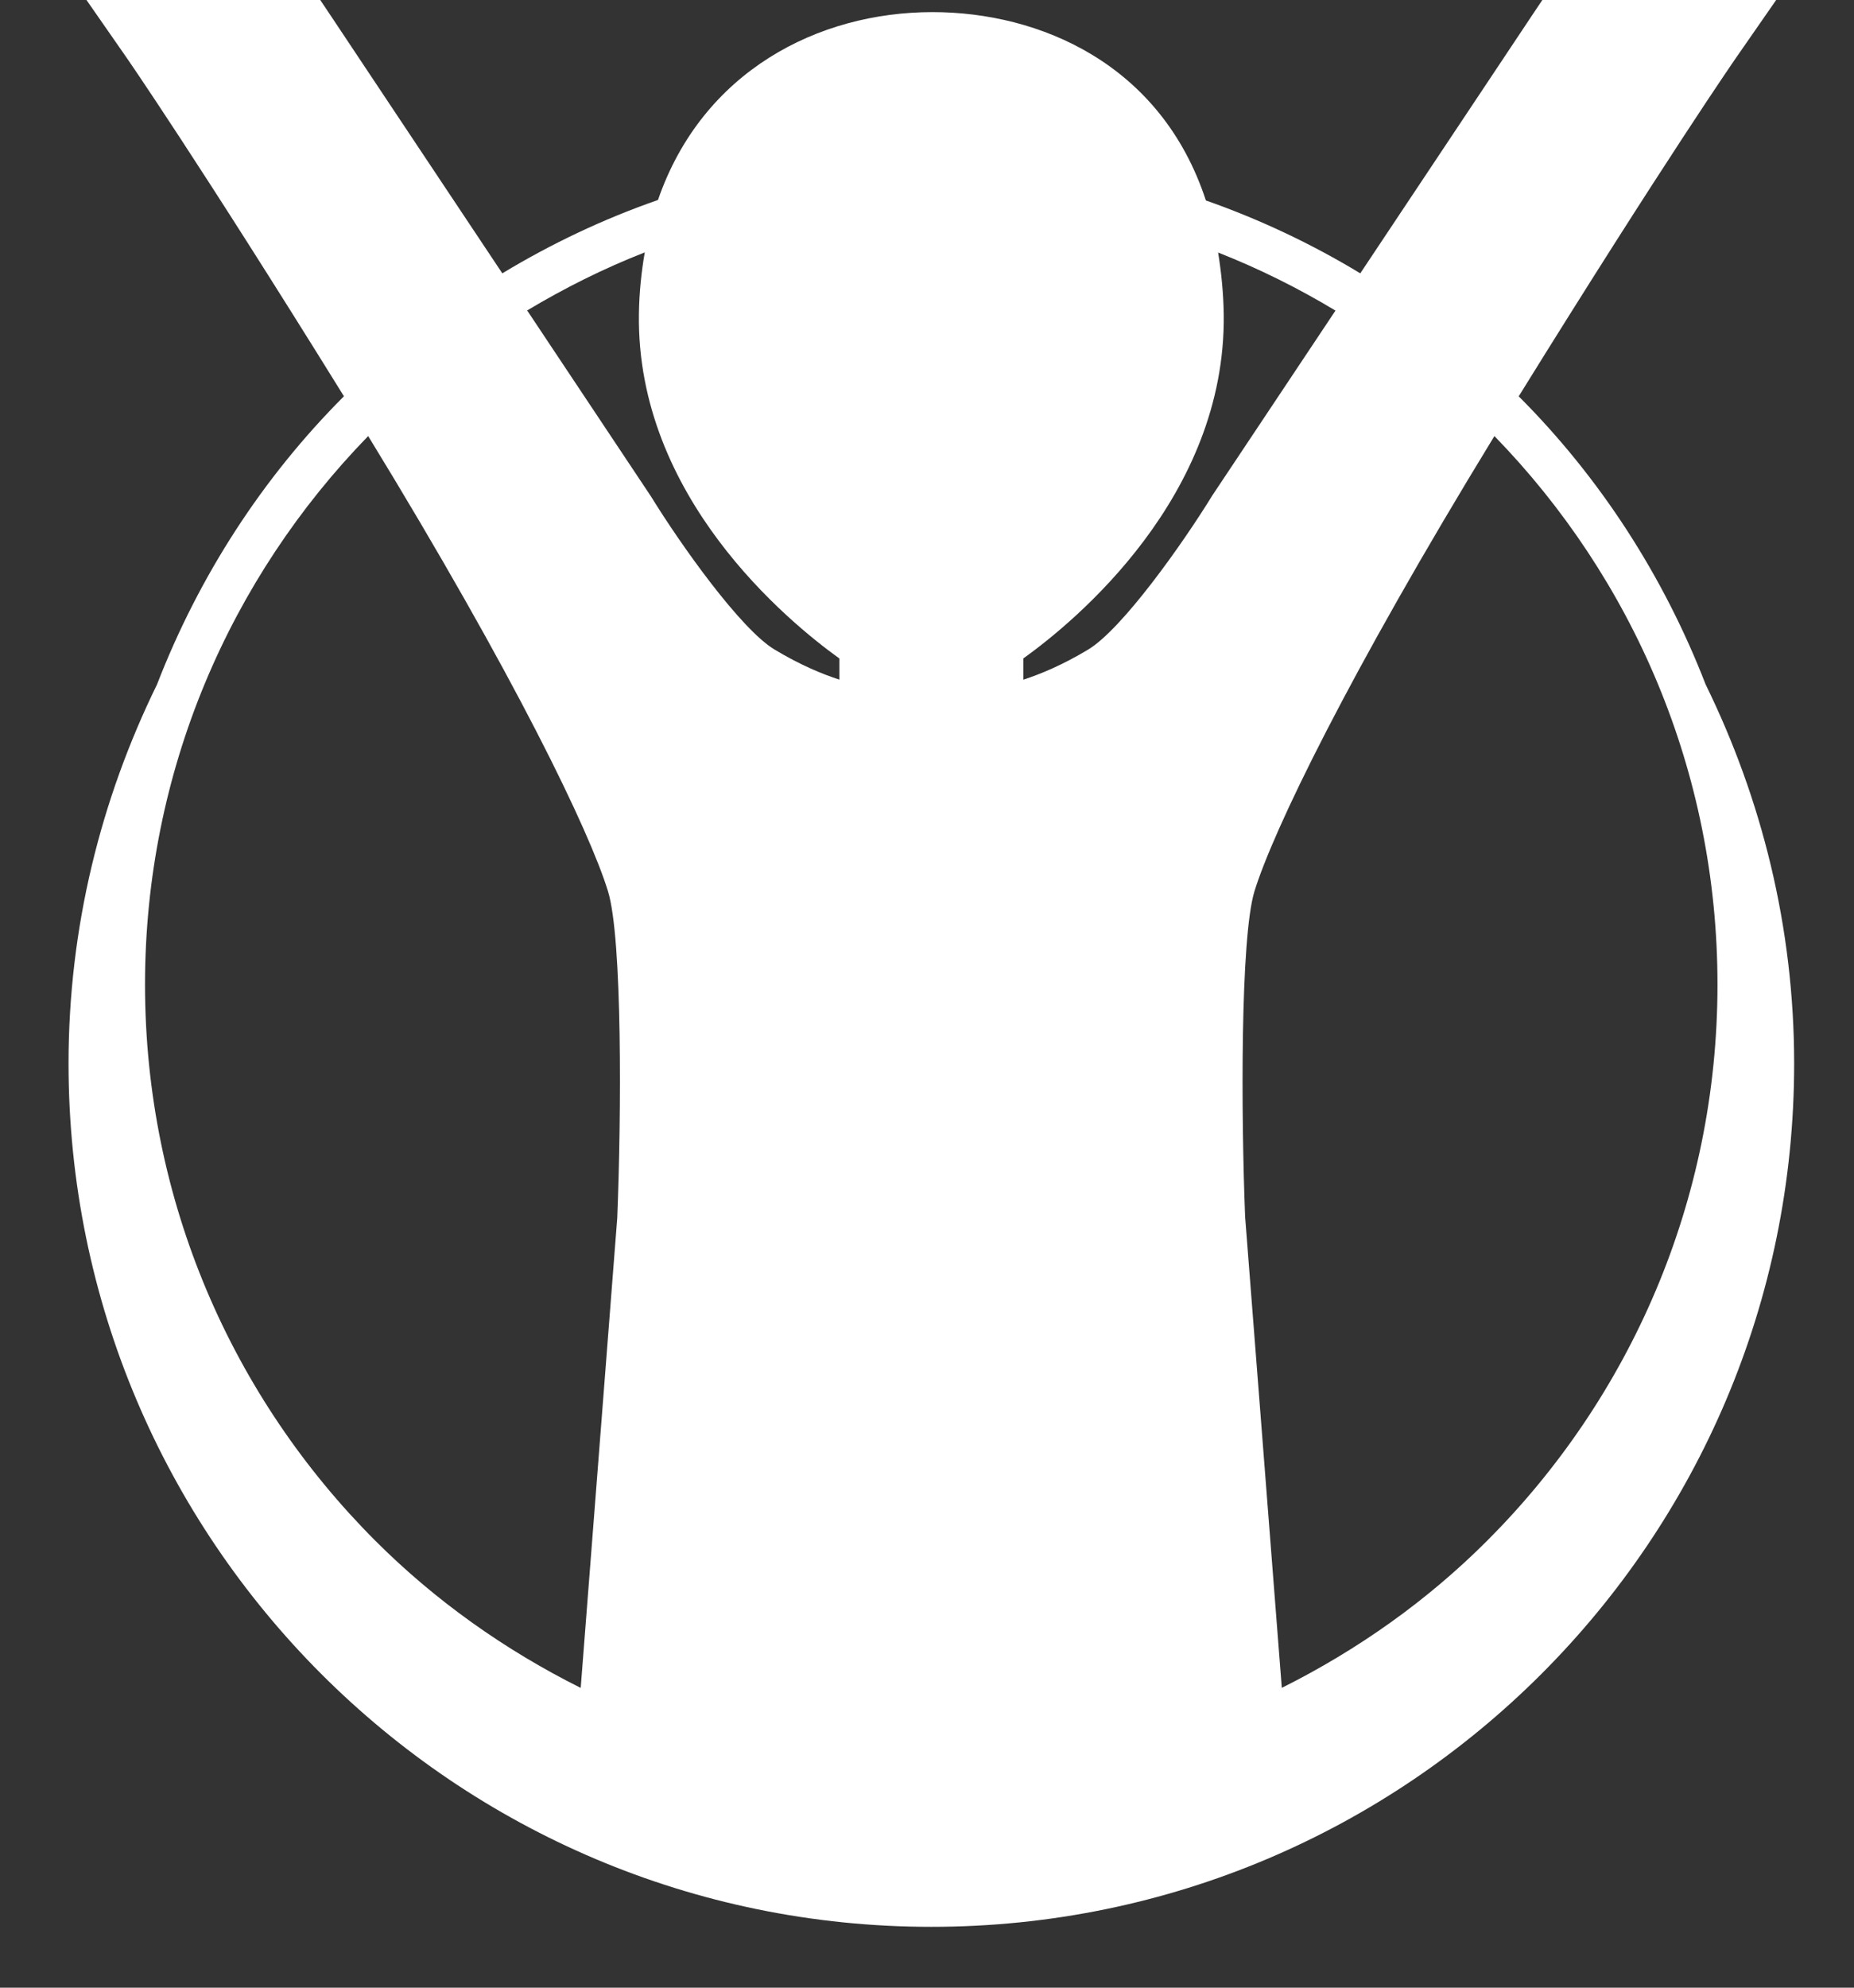 <?xml version="1.0" encoding="utf-8"?>
<!-- Generator: Adobe Illustrator 16.0.4, SVG Export Plug-In . SVG Version: 6.00 Build 0)  -->
<!DOCTYPE svg PUBLIC "-//W3C//DTD SVG 1.1//EN" "http://www.w3.org/Graphics/SVG/1.1/DTD/svg11.dtd">
<svg version="1.1" id="Ebene_1" xmlns="http://www.w3.org/2000/svg" xmlns:xlink="http://www.w3.org/1999/xlink" x="0px" y="0px"
	 width="39.685px" height="42.52px" viewBox="0 0 39.685 42.52" enable-background="new 0 0 39.685 42.52" xml:space="preserve">
<rect x="0" y="0" width="39.685" height="42.52" fill="#333333" stroke="none"/>
<path fill="#FFFFFF" d="M36.509,14.641c-0.903-2.329-2.266-4.429-4.001-6.163c3.127-5.044,4.66-7.254,4.676-7.276L38.019,0h-5.005
	l-0.227,0.339l-3.67,5.508c-1.038-0.628-2.143-1.151-3.305-1.559c-0.959-2.927-3.565-4.029-5.851-4.029
	c-2.449,0-4.926,1.266-5.877,4.019c-1.172,0.408-2.286,0.937-3.332,1.569l-3.67-5.508L6.855,0H1.851l0.836,1.201
	c0.016,0.022,1.549,2.234,4.675,7.276c-1.736,1.736-3.1,3.837-4.002,6.167c-1.2,2.449-1.893,5.193-1.893,8.105
	c0,10.199,8.269,18.469,18.468,18.469c10.2,0,18.469-8.27,18.469-18.469C38.403,19.836,37.71,17.091,36.509,14.641z M31.988,9.328
	c2.952,3.033,4.775,7.165,4.775,11.732c0,4.648-1.883,8.852-4.93,11.898c-1.276,1.277-2.766,2.334-4.396,3.148l-0.785-10.076
	c-0.085-2.145-0.106-5.96,0.2-6.965C27.248,17.784,28.842,14.469,31.988,9.328z M21.906,14.084c1.108-0.794,4.34-3.458,4.288-7.362
	c-0.007-0.473-0.054-0.906-0.12-1.32c0.877,0.345,1.714,0.762,2.512,1.242l-2.635,3.953c-0.652,1.06-1.935,2.863-2.66,3.299
	c-0.549,0.33-1.022,0.525-1.385,0.643V14.084z M13.801,5.399c-0.071,0.415-0.119,0.853-0.125,1.322
	c-0.054,3.905,3.183,6.569,4.291,7.365v0.452c-0.365-0.117-0.839-0.313-1.389-0.644c-0.725-0.436-2.006-2.239-2.644-3.275
	l-2.65-3.978C12.083,6.162,12.922,5.743,13.801,5.399z M7.881,9.328c3.148,5.142,4.739,8.456,5.133,9.737
	c0.31,1.005,0.286,4.821,0.198,6.993c0.001-0.016-0.401,5.16-0.782,10.049c-1.63-0.814-3.119-1.871-4.396-3.148
	c-3.047-3.047-4.929-7.25-4.93-11.898C3.105,16.493,4.929,12.36,7.881,9.328z"/>
</svg>
